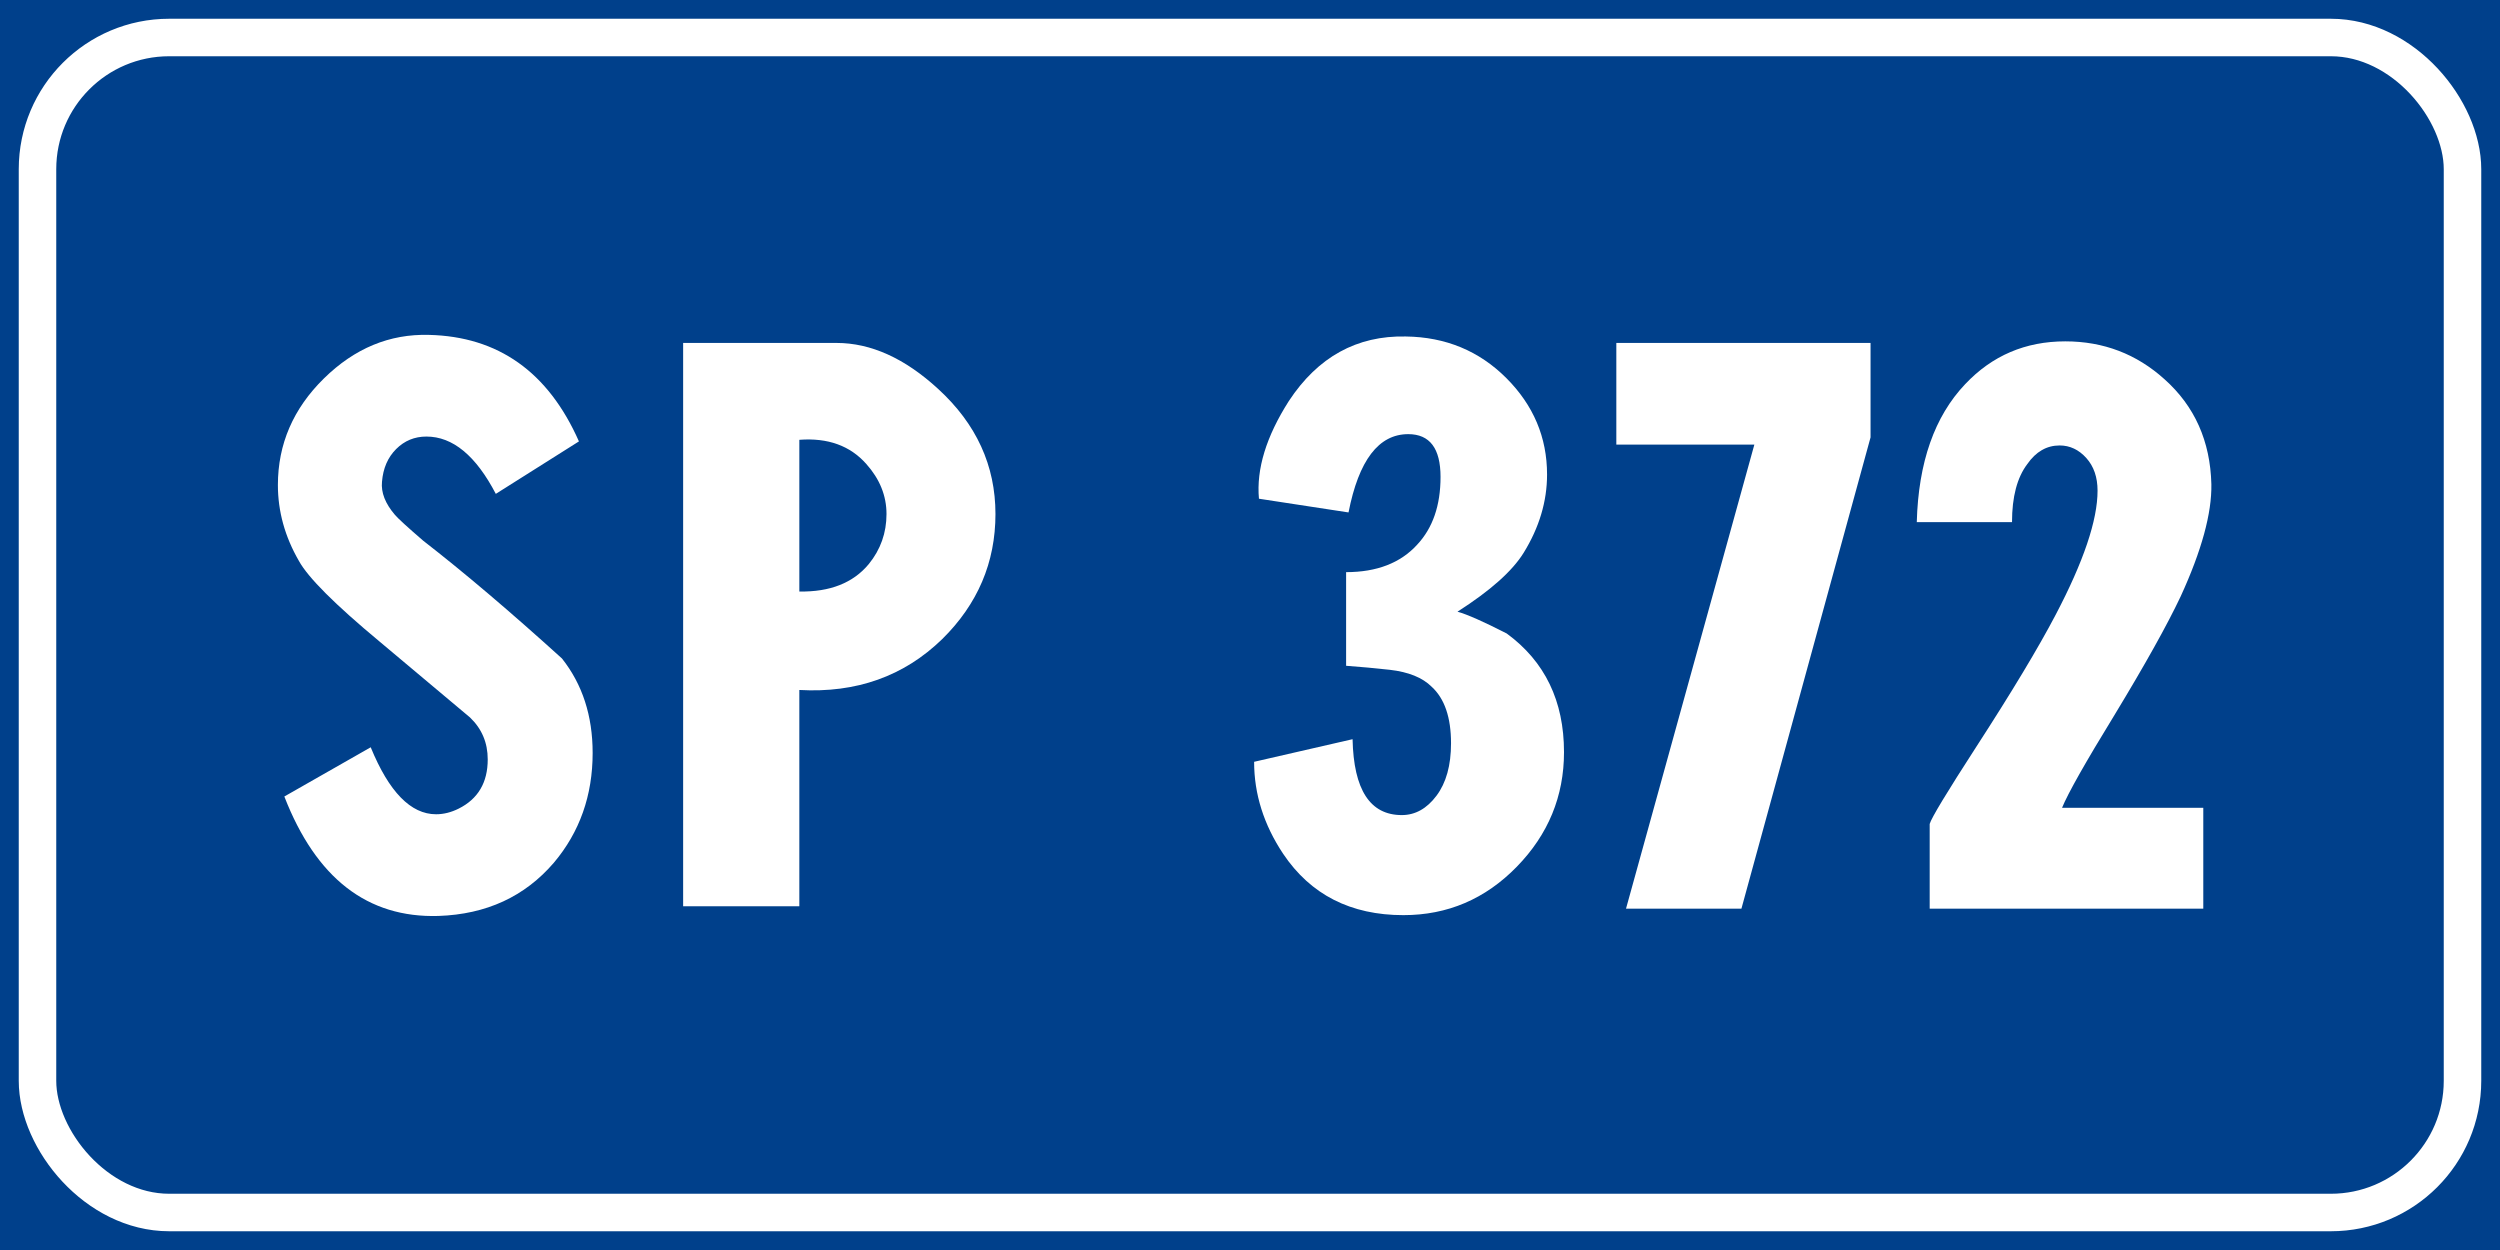 <?xml version="1.0" encoding="UTF-8" standalone="no"?>
<!-- Created with Inkscape (http://www.inkscape.org/) -->

<svg
   xmlns:dc="http://purl.org/dc/elements/1.1/"
   xmlns:cc="http://creativecommons.org/ns#"
   xmlns:rdf="http://www.w3.org/1999/02/22-rdf-syntax-ns#"
   xmlns:svg="http://www.w3.org/2000/svg"
   xmlns="http://www.w3.org/2000/svg"
   xmlns:sodipodi="http://sodipodi.sourceforge.net/DTD/sodipodi-0.dtd"
   xmlns:inkscape="http://www.inkscape.org/namespaces/inkscape"
   width="400"
   height="200"
   id="svg12429"
   version="1.1"
   inkscape:version="0.48.5 r10040"
   sodipodi:docname="Simbolo SVG.svg"
   inkscape:export-filename="C:\Users\utente\Desktop\Cartelli.png"
   inkscape:export-xdpi="90"
   inkscape:export-ydpi="90">
  <rect width="100%" height="100%" fill="#808080" stroke="none"/>
  <defs
     id="defs12431" />
  <sodipodi:namedview
     id="base"
     pagecolor="#ffffff"
     bordercolor="#666666"
     borderopacity="1.0"
     inkscape:pageopacity="0.0"
     inkscape:pageshadow="2"
     inkscape:zoom="1.4142136"
     inkscape:cx="259.67578"
     inkscape:cy="105.2646"
     inkscape:document-units="px"
     inkscape:current-layer="text4100-8"
     showgrid="false"
     fit-margin-top="0"
     fit-margin-left="0"
     fit-margin-right="0"
     fit-margin-bottom="0"
     inkscape:window-width="1366"
     inkscape:window-height="705"
     inkscape:window-x="-8"
     inkscape:window-y="-8"
     inkscape:window-maximized="1"
     inkscape:snap-midpoints="true"
     inkscape:object-paths="true" />
  <g
     inkscape:label="Livello 1"
     inkscape:groupmode="layer"
     id="layer1"
     transform="translate(0,-852.362)">
    <g
       style="font-size:128.206px;font-style:normal;font-weight:normal;line-height:125%;letter-spacing:0px;word-spacing:0px;fill:#ffffff;fill-opacity:1;stroke:none;font-family:Sans"
       id="text12255">
      <g
         style="line-height:125%;fill:#ffffff;font-family:Sans"
         id="text12291">
        <g
           style="font-size:92.593px;font-style:normal;font-weight:normal;line-height:125%;letter-spacing:0px;word-spacing:0px;fill:#ffffff;fill-opacity:1;stroke:none;font-family:Sans"
           id="text12551">
          <flowRoot
             xml:space="preserve"
             id="flowRoot16731"
             style="fill:black;stroke:none;stroke-opacity:1;stroke-width:1px;stroke-linejoin:miter;stroke-linecap:butt;fill-opacity:1;font-family:Sans;font-style:normal;font-weight:normal;font-size:40px;line-height:125%;letter-spacing:0px;word-spacing:0px"><flowRegion
               id="flowRegion16733"><rect
                 id="rect16735"
                 width="703.066"
                 height="416.183"
                 x="-109.096"
                 y="-82.843" /></flowRegion><flowPara
               id="flowPara16737" /></flowRoot>          <flowRoot
             xml:space="preserve"
             id="flowRoot16907"
             style="fill:black;stroke:none;stroke-opacity:1;stroke-width:1px;stroke-linejoin:miter;stroke-linecap:butt;fill-opacity:1;font-family:Sans;font-style:normal;font-weight:normal;font-size:40px;line-height:125%;letter-spacing:0px;word-spacing:0px"><flowRegion
               id="flowRegion16909"><rect
                 id="rect16911"
                 width="824.284"
                 height="527.3"
                 x="-113.137"
                 y="-72.741" /></flowRegion><flowPara
               id="flowPara16913" /></flowRoot>          <flowRoot
             xml:space="preserve"
             id="flowRoot19391"
             style="fill:black;stroke:none;stroke-opacity:1;stroke-width:1px;stroke-linejoin:miter;stroke-linecap:butt;fill-opacity:1;font-family:Sans;font-style:normal;font-weight:normal;font-size:40px;line-height:125%;letter-spacing:0px;word-spacing:0px"><flowRegion
               id="flowRegion19393"><rect
                 id="rect19395"
                 width="195.97"
                 height="185.868"
                 x="-113.137"
                 y="-62.64" /></flowRegion><flowPara
               id="flowPara19397" /></flowRoot>          <g
             style="font-size:113.961px;line-height:125%;fill:#ffffff;font-family:Sans"
             id="text12515">
            <g
               style="font-size:92.593px;font-style:normal;font-weight:normal;line-height:125%;letter-spacing:0px;word-spacing:0px;fill:#ffffff;fill-opacity:1;stroke:none;font-family:Sans"
               id="text12551-1">
              <g
                 style="font-size:128.206px;line-height:125%;fill:#ffffff;font-family:Sans"
                 id="text12527">
                <flowRoot
                   xml:space="preserve"
                   id="flowRoot3235"
                   style="fill:black;stroke:none;stroke-opacity:1;stroke-width:1px;stroke-linejoin:miter;stroke-linecap:butt;fill-opacity:1;font-family:Sans;font-style:normal;font-weight:normal;font-size:40px;line-height:125%;letter-spacing:0px;word-spacing:0px"><flowRegion
                     id="flowRegion3237"><rect
                       id="rect3239"
                       width="739.432"
                       height="395.98"
                       x="-92.934"
                       y="-99.005" /></flowRegion><flowPara
                     id="flowPara3241" /></flowRoot>                <g
                   style="font-style:normal;font-weight:normal;line-height:125%;letter-spacing:0px;word-spacing:0px;fill:#ffffff;fill-opacity:1;stroke:none;font-family:Sans"
                   id="text12527-6">
                  <flowRoot
                     xml:space="preserve"
                     id="flowRoot3263"
                     style="fill:black;stroke:none;stroke-opacity:1;stroke-width:1px;stroke-linejoin:miter;stroke-linecap:butt;fill-opacity:1;font-family:Sans;font-style:normal;font-weight:normal;font-size:40px;line-height:125%;letter-spacing:0px;word-spacing:0px"><flowRegion
                       id="flowRegion3265"><rect
                         id="rect3267"
                         width="1030.356"
                         height="598.01"
                         x="-147.482"
                         y="-141.432" /></flowRegion><flowPara
                       id="flowPara3269" /></flowRoot>                  <flowRoot
                     xml:space="preserve"
                     id="flowRoot3998"
                     style="fill:black;stroke:none;stroke-opacity:1;stroke-width:1px;stroke-linejoin:miter;stroke-linecap:butt;fill-opacity:1;font-family:Sans;font-style:normal;font-weight:normal;font-size:40px;line-height:125%;letter-spacing:0px;word-spacing:0px"><flowRegion
                       id="flowRegion4000"><rect
                         id="rect4002"
                         width="830.345"
                         height="436.386"
                         x="-101.015"
                         y="-48.498" /></flowRegion><flowPara
                       id="flowPara4004" /></flowRoot>                  <g
                     style="font-size:128.206px;line-height:125%;fill:#ffffff;font-family:Sans"
                     id="text12527-4">
                    <g
                       style="font-size:92.593px;font-style:normal;font-weight:normal;line-height:125%;letter-spacing:0px;word-spacing:0px;fill:#ffffff;fill-opacity:1;stroke:none;font-family:Sans"
                       id="text12551-17">
                      <g
                         style="font-size:71.737px;line-height:125%;fill:#ffffff;font-family:Sans"
                         id="text6452">
                        <g
                           style="font-size:128.022px;font-style:normal;font-weight:normal;line-height:125%;letter-spacing:0px;word-spacing:0px;fill:#ffffff;fill-opacity:1;stroke:none;font-family:Sans"
                           id="text12351">
                          <g
                             style="font-size:128.206px;line-height:125%;fill:#ffffff;font-family:Sans"
                             id="text12383">
                            <g
                               style="font-size:129.126px;font-style:normal;font-weight:normal;line-height:125%;letter-spacing:0px;word-spacing:0px;fill:#ffffff;fill-opacity:1;stroke:none;font-family:Sans"
                               id="text4100">
                              <g
                                 style="line-height:125%;fill:#ffffff;font-family:Sans"
                                 id="text4100-8">
                                <rect
                                   y="852.362"
                                   x="0"
                                   height="200"
                                   width="400"
                                   id="rect12523"
                                   style="font-size:128.206px;font-style:normal;font-weight:normal;line-height:125%;letter-spacing:0px;word-spacing:0px;fill:#00408b;fill-opacity:1;fill-rule:evenodd;stroke:none;font-family:Sans" />
                                <rect
                                   ry="21.071"
                                   y="858.362"
                                   x="6"
                                   height="188"
                                   width="388"
                                   id="rect12525"
                                   style="font-size:128.206px;font-style:normal;font-weight:normal;line-height:125%;letter-spacing:0px;word-spacing:0px;fill:none;stroke:#ffffff;stroke-width:6;stroke-miterlimit:4;stroke-opacity:1;stroke-dasharray:none;font-family:Sans"
                                   rx="21.071" />
                                <g
                                   style="font-size:129.126px;font-style:normal;font-weight:normal;line-height:125%;letter-spacing:0px;word-spacing:0px;fill:#ffffff;fill-opacity:1;stroke:none;font-family:Sans"
                                   id="text4100-1">
                                <path
                                   d="m 68.611,905.944 c 11.105,0.258 19.111,5.939 24.018,17.043 l -13.3,8.394 c -3.187,-6.113 -6.888,-9.17 -11.105,-9.17 -1.894,8e-5 -3.508,0.667 -4.843,2.002 -1.335,1.335 -2.089,3.078 -2.262,5.229 -0.171,1.723 0.519,3.489 2.069,5.296 0.515,0.602 2.022,1.98 4.52,4.134 6.541,5.078 13.945,11.362 22.209,18.852 3.271,4.132 4.906,9.169 4.906,15.108 -5.4e-5,6.799 -2.066,12.652 -6.199,17.559 -4.65,5.422 -10.805,8.264 -18.466,8.524 -11.362,0.344 -19.584,-6.027 -24.664,-19.112 l 13.82,-7.877 c 2.927,7.146 6.413,10.719 10.458,10.719 1.206,2e-5 2.41,-0.301 3.614,-0.902 3.1,-1.55 4.65,-4.176 4.65,-7.877 -3.7e-5,-2.669 -0.947,-4.907 -2.841,-6.715 -4.821,-4.046 -9.641,-8.091 -14.462,-12.137 -7.146,-5.94 -11.45,-10.244 -12.913,-12.913 -2.238,-3.875 -3.357,-7.921 -3.357,-12.137 -3e-6,-6.544 2.454,-12.226 7.361,-17.047 4.907,-4.821 10.503,-7.144 16.787,-6.971 z"
                                   style="font-variant:normal;font-stretch:normal;text-align:center;word-spacing:-20.144px;text-anchor:middle;fill:#ffffff;font-family:CodiceBiancoCondensed;-inkscape-font-specification:CodiceBiancoCondensed"
                                   id="path3948" />
                                <path
                                   d="m 133.836,907.232 c 5.509,10e-5 10.933,2.454 16.271,7.361 6.111,5.596 9.166,12.267 9.166,20.014 -6e-5,7.747 -2.841,14.419 -8.524,20.014 -6.111,5.94 -13.729,8.652 -22.856,8.137 l 0,34.603 -18.592,0 0,-90.13 z m -5.942,39.773 c 4.907,0.087 8.61,-1.377 11.109,-4.39 1.891,-2.325 2.837,-4.994 2.837,-8.007 -5e-5,-2.927 -1.076,-5.594 -3.227,-8.003 -2.582,-2.929 -6.155,-4.22 -10.719,-3.874 z"
                                   style="font-variant:normal;font-stretch:normal;text-align:center;word-spacing:-20.144px;text-anchor:middle;fill:#ffffff;font-family:CodiceBiancoCondensed;-inkscape-font-specification:CodiceBiancoCondensed"
                                   id="path3950" />
                                <path
                                   d="m 201.431,932.157 c -0.431,-4.737 1.162,-9.945 4.78,-15.625 4.647,-7.059 10.888,-10.503 18.722,-10.332 6.371,0.087 11.729,2.304 16.076,6.652 4.346,4.348 6.52,9.492 6.52,15.431 -5e-5,4.303 -1.248,8.478 -3.744,12.523 -1.807,2.927 -5.337,6.069 -10.588,9.426 1.55,0.431 4.176,1.593 7.877,3.487 6.111,4.477 9.166,10.804 9.166,18.982 -5e-5,7.059 -2.517,13.171 -7.552,18.336 -5.035,5.165 -11.082,7.747 -18.141,7.747 -8.438,10e-6 -14.852,-3.271 -19.242,-9.812 -3.097,-4.65 -4.646,-9.557 -4.646,-14.722 l 15.751,-3.617 c 0.173,8.094 2.799,12.141 7.877,12.141 2.152,2e-5 4.002,-1.033 5.552,-3.099 1.55,-2.066 2.325,-4.865 2.325,-8.396 -3e-5,-4.132 -1.032,-7.144 -3.097,-9.036 -1.466,-1.466 -3.704,-2.371 -6.715,-2.715 -2.325,-0.257 -4.65,-0.472 -6.975,-0.642 l 0,-14.982 c 4.907,6e-5 8.696,-1.463 11.365,-4.39 2.496,-2.666 3.744,-6.281 3.744,-10.845 -3e-5,-4.563 -1.722,-6.845 -5.166,-6.845 -4.734,8e-5 -7.919,4.176 -9.556,12.527 z"
                                   style="font-variant:normal;font-stretch:normal;text-align:center;word-spacing:-20.144px;text-anchor:middle;fill:#ffffff;font-family:CodiceBiancoCondensed;-inkscape-font-specification:CodiceBiancoCondensed"
                                   id="path3952" />
                                <path
                                   d="m 258.613,907.232 40.675,0 0,15.108 -20.661,75.412 -18.466,0 20.535,-74.249 -22.083,0 z"
                                   style="font-variant:normal;font-stretch:normal;text-align:center;word-spacing:-20.144px;text-anchor:middle;fill:#ffffff;font-family:CodiceBiancoCondensed;-inkscape-font-specification:CodiceBiancoCondensed"
                                   id="path3954" />
                                <path
                                   d="m 353.819,929.832 c 0.084,4.647 -1.553,10.631 -4.91,17.95 -2.152,4.561 -5.681,10.887 -10.588,18.978 -4.647,7.577 -7.445,12.527 -8.394,14.852 l 22.599,0 0,16.141 -43.776,0 0,-13.56 c 0.26,-0.946 2.757,-5.078 7.491,-12.397 5.682,-8.78 9.9,-15.795 12.653,-21.047 4.477,-8.522 6.715,-15.15 6.715,-19.884 -3e-5,-2.152 -0.602,-3.895 -1.807,-5.229 -1.205,-1.334 -2.625,-2.002 -4.262,-2.002 -2.065,8e-5 -3.787,0.99 -5.166,2.971 -1.634,2.152 -2.451,5.25 -2.451,9.296 l -15.238,0 c 0.257,-9.555 2.84,-16.914 7.747,-22.079 4.306,-4.563 9.643,-6.845 16.011,-6.845 6.113,10e-5 11.408,2.023 15.885,6.069 4.821,4.303 7.318,9.899 7.491,16.787 z"
                                   style="font-variant:normal;font-stretch:normal;text-align:center;word-spacing:-20.144px;text-anchor:middle;fill:#ffffff;font-family:CodiceBiancoCondensed;-inkscape-font-specification:CodiceBiancoCondensed"
                                   id="path3956" />
                                </g>
                              </g>
                            </g>
                          </g>
                        </g>
                      </g>
                    </g>
                  </g>
                </g>
              </g>
            </g>
          </g>
        </g>
      </g>
    </g>
  </g>
</svg>
